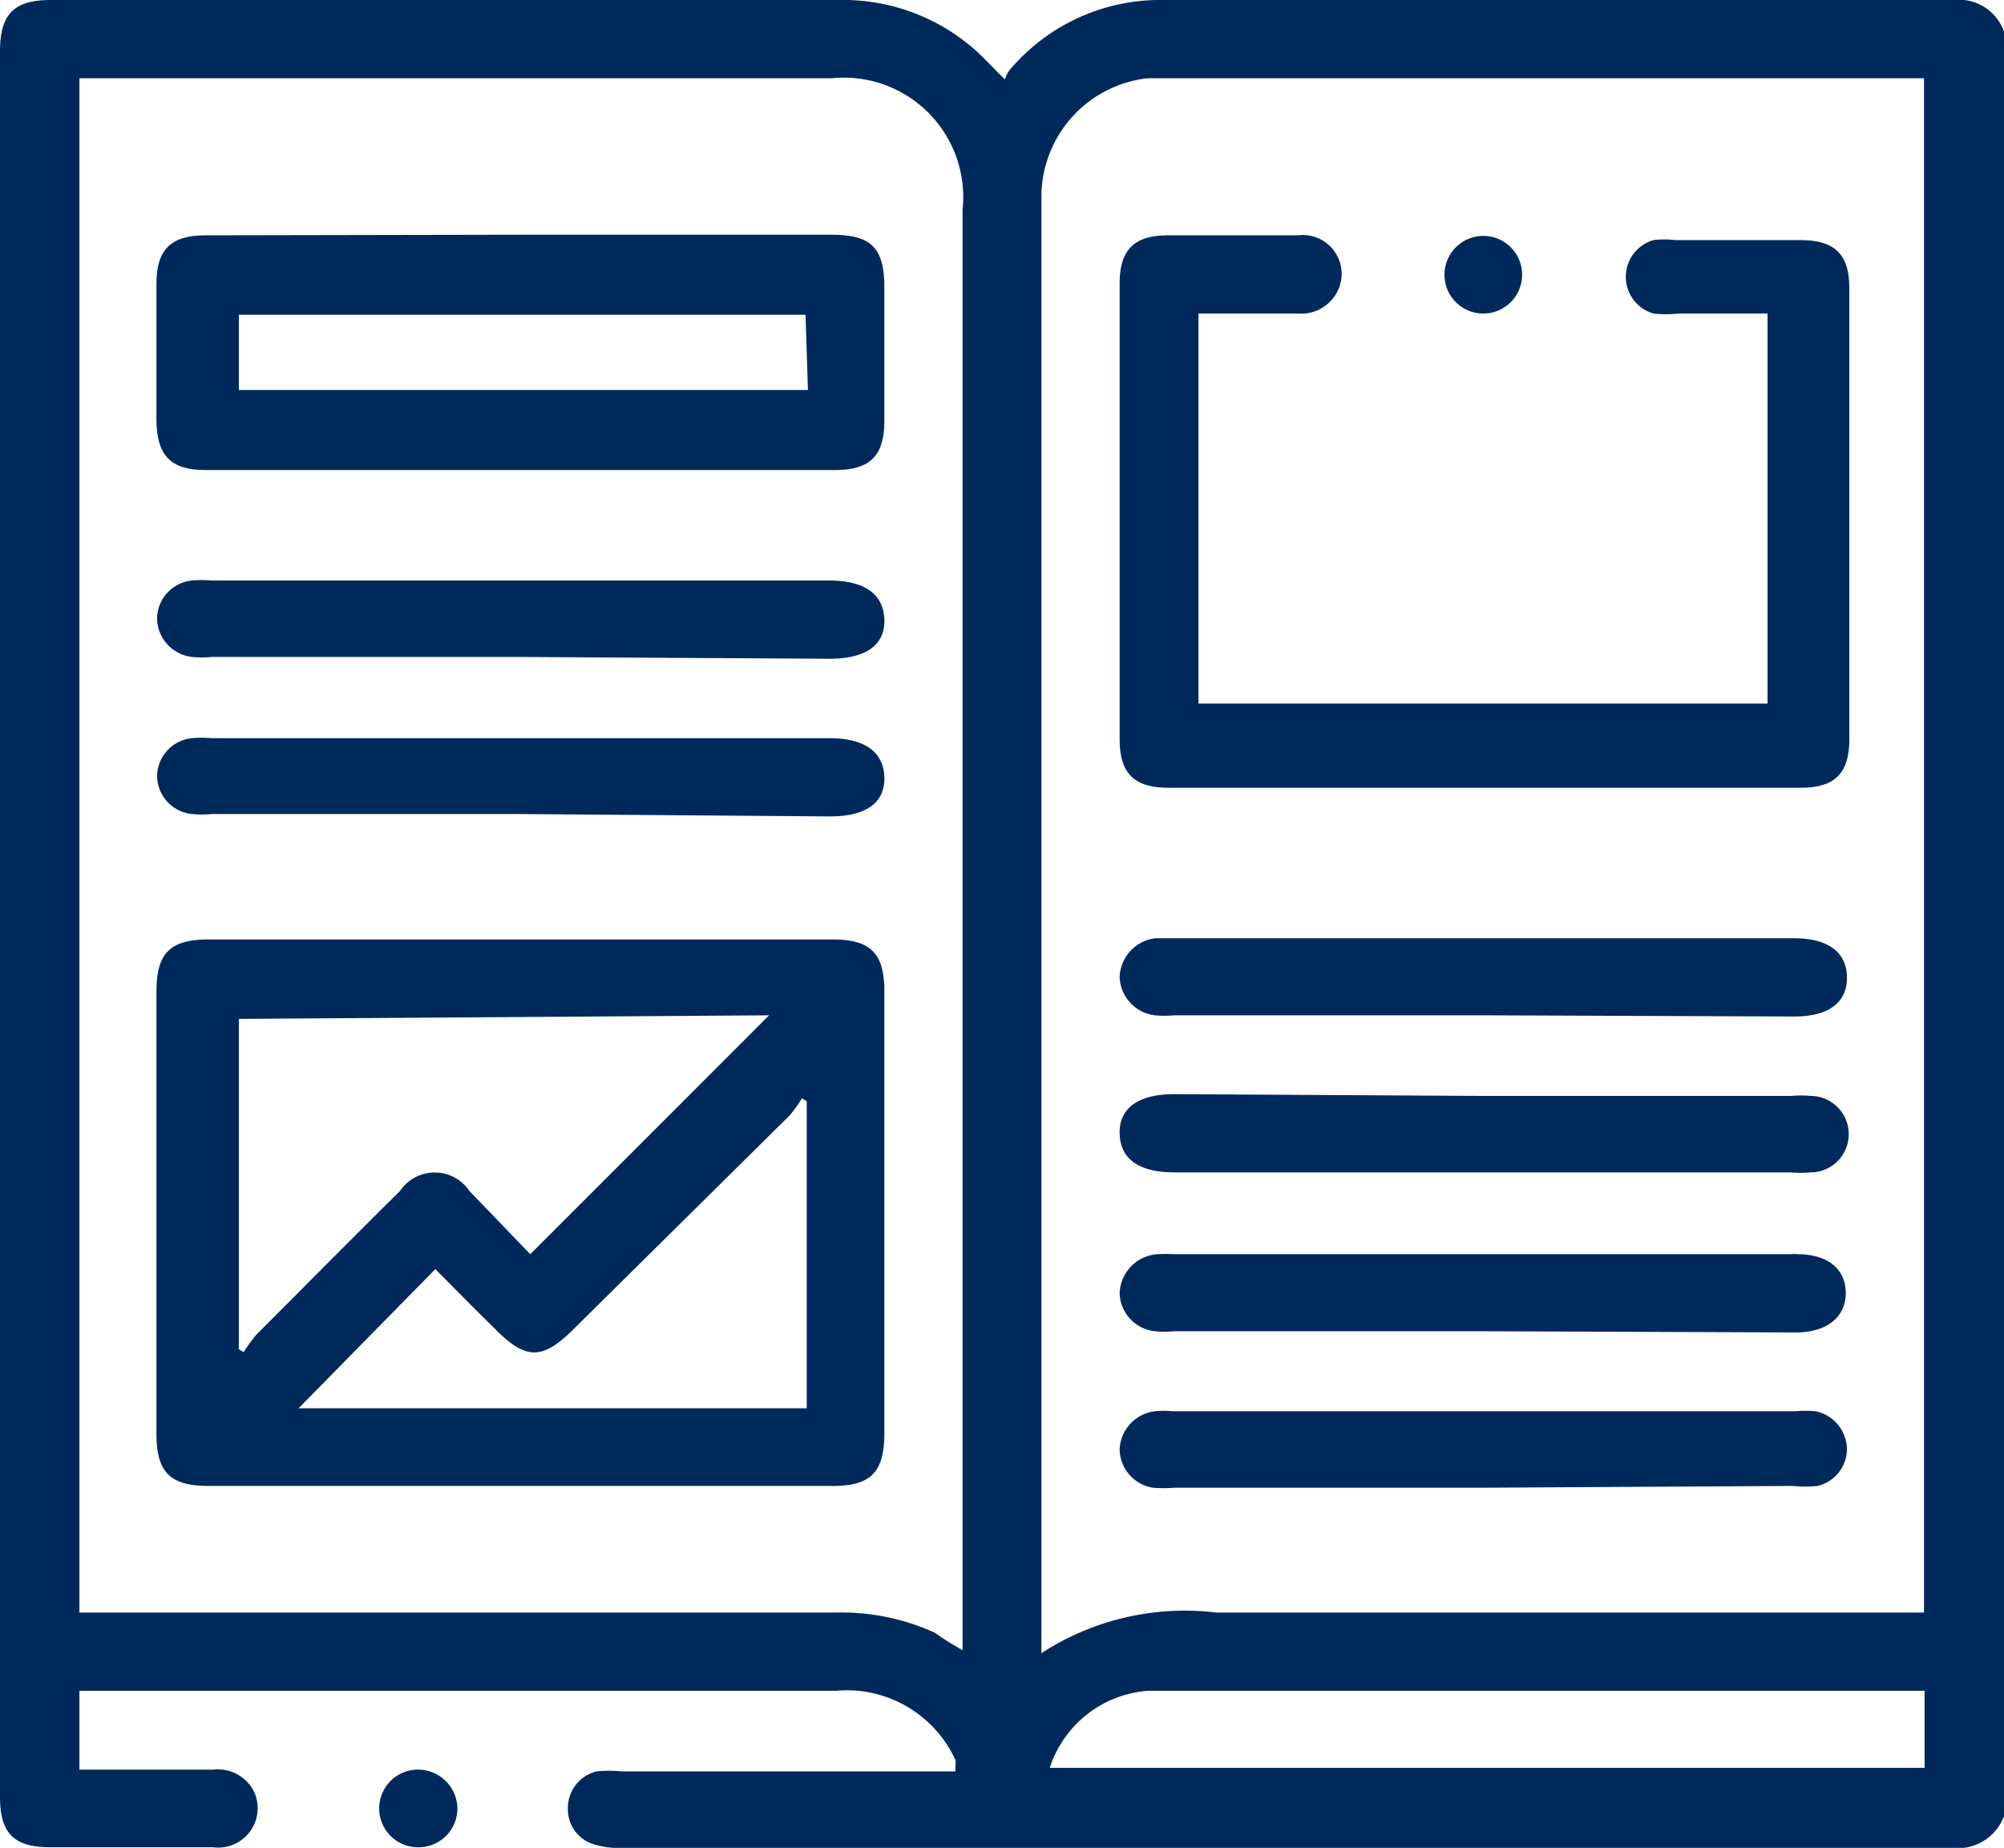 <svg xmlns="http://www.w3.org/2000/svg" viewBox="0 0 33.56 30.94"><defs><style>.cls-1{fill:#00295b;}</style></defs><g id="レイヤー_2" data-name="レイヤー 2"><g id="contents"><path class="cls-1" d="M33.56.53V30.41a.83.83,0,0,1-.88.53H10.37a1.27,1.27,0,0,1-.39-.05.61.61,0,0,1-.47-.6.63.63,0,0,1,.48-.63,1.93,1.93,0,0,1,.42,0H16v-.1a.36.36,0,0,0,0-.09A2,2,0,0,0,14,28.31H1.33v1.32H3.57a.68.68,0,0,1,.68.36.66.66,0,0,1-.68.94H.85c-.62,0-.85-.23-.85-.85V.86C0,.24.23,0,.85,0H14.06a3.33,3.33,0,0,1,2.18.76c.19.15.35.34.59.57a.48.48,0,0,1,.08-.16A3.3,3.3,0,0,1,19.51,0H32.72A.8.8,0,0,1,33.56.53ZM32.22,27V1.31h-13a2,2,0,0,0-1.78,2v24c0,.1,0,.21,0,.37A4.41,4.41,0,0,1,20.37,27c3.81,0,7.62,0,11.44,0Zm-16.1.63V3.51a2,2,0,0,0-2.19-2.2H1.33V27h.4C5.81,27,9.88,27,14,27a3.77,3.77,0,0,1,1.66.34C15.77,27.42,15.92,27.52,16.12,27.63Zm16.11.68h-13a1.87,1.87,0,0,0-1.65,1.29H32.23Z"/><path class="cls-1" d="M7,30.93a.65.65,0,0,1,0-1.3.66.66,0,0,1,.66.64A.65.65,0,0,1,7,30.93Z"/><path class="cls-1" d="M20.07,5.25v6.53H29.6V5.25H28.11a1.93,1.93,0,0,1-.42,0,.64.64,0,0,1,0-1.23,1.47,1.47,0,0,1,.36,0h2.1c.58,0,.82.24.82.81v7.54c0,.58-.24.82-.82.82H19.57c-.58,0-.82-.24-.82-.82V4.75c0-.57.24-.81.82-.81h2.17a.65.65,0,0,1,.68.89.68.68,0,0,1-.68.42Z"/><path class="cls-1" d="M24.85,17H19.67a1.82,1.82,0,0,1-.33,0,.67.67,0,0,1-.59-.64.68.68,0,0,1,.59-.65H30.05c.57,0,.88.24.88.66s-.31.65-.88.65Z"/><path class="cls-1" d="M24.81,22.29H19.66a1.77,1.77,0,0,1-.32,0,.66.66,0,0,1-.59-.64.68.68,0,0,1,.63-.65,2.8,2.8,0,0,1,.29,0H30a.33.33,0,0,1,.1,0c.51,0,.81.25.81.65s-.31.65-.81.66Z"/><path class="cls-1" d="M24.81,24.91H19.66a2.06,2.06,0,0,1-.35,0,.66.66,0,0,1-.56-.64.67.67,0,0,1,.59-.64,1.51,1.51,0,0,1,.3,0H30.06a2,2,0,0,1,.35,0,.66.66,0,0,1,.52.63.64.64,0,0,1-.49.62,2,2,0,0,1-.42,0Z"/><path class="cls-1" d="M24.84,18.35H30a1.67,1.67,0,0,1,.32,0,.64.64,0,0,1,0,1.28,1.82,1.82,0,0,1-.33,0H19.67c-.59,0-.91-.22-.92-.65s.32-.66.91-.66Z"/><path class="cls-1" d="M25.49,4.6a.65.65,0,0,1-1.3,0,.65.65,0,1,1,1.3,0Z"/><path class="cls-1" d="M8.73,15.73h5.21c.64,0,.87.23.87.87V24c0,.65-.23.88-.86.88H3.49c-.64,0-.87-.23-.87-.87V16.6c0-.64.23-.87.87-.87ZM4,17.06v5.53l.08.05a3.06,3.06,0,0,1,.21-.29c.8-.8,1.6-1.61,2.41-2.41a.7.7,0,0,1,1.16,0L8.88,21l4-4Zm9.51,6.52V18.44l-.08-.05a2.16,2.16,0,0,1-.21.29L9.61,22.25c-.52.52-.8.53-1.32,0-.35-.34-.69-.69-1-1L5,23.58Z"/><path class="cls-1" d="M8.72,3.93h5.21c.66,0,.88.22.88.88V7.05c0,.58-.24.82-.82.82H3.44c-.58,0-.81-.24-.82-.82V4.75c0-.57.24-.81.82-.81Zm4.77,1.34H4V6.53h9.53Z"/><path class="cls-1" d="M8.72,11H3.54a1.69,1.69,0,0,1-.32,0,.66.66,0,0,1-.59-.64.65.65,0,0,1,.58-.64,1.83,1.83,0,0,1,.33,0H13.89c.59,0,.91.23.92.66s-.32.65-.92.65Z"/><path class="cls-1" d="M8.72,13.63H3.54a1.69,1.69,0,0,1-.32,0A.65.65,0,0,1,2.63,13a.65.65,0,0,1,.58-.64,1.83,1.83,0,0,1,.33,0H13.89c.59,0,.91.23.92.66s-.32.65-.91.65Z"/></g></g></svg>